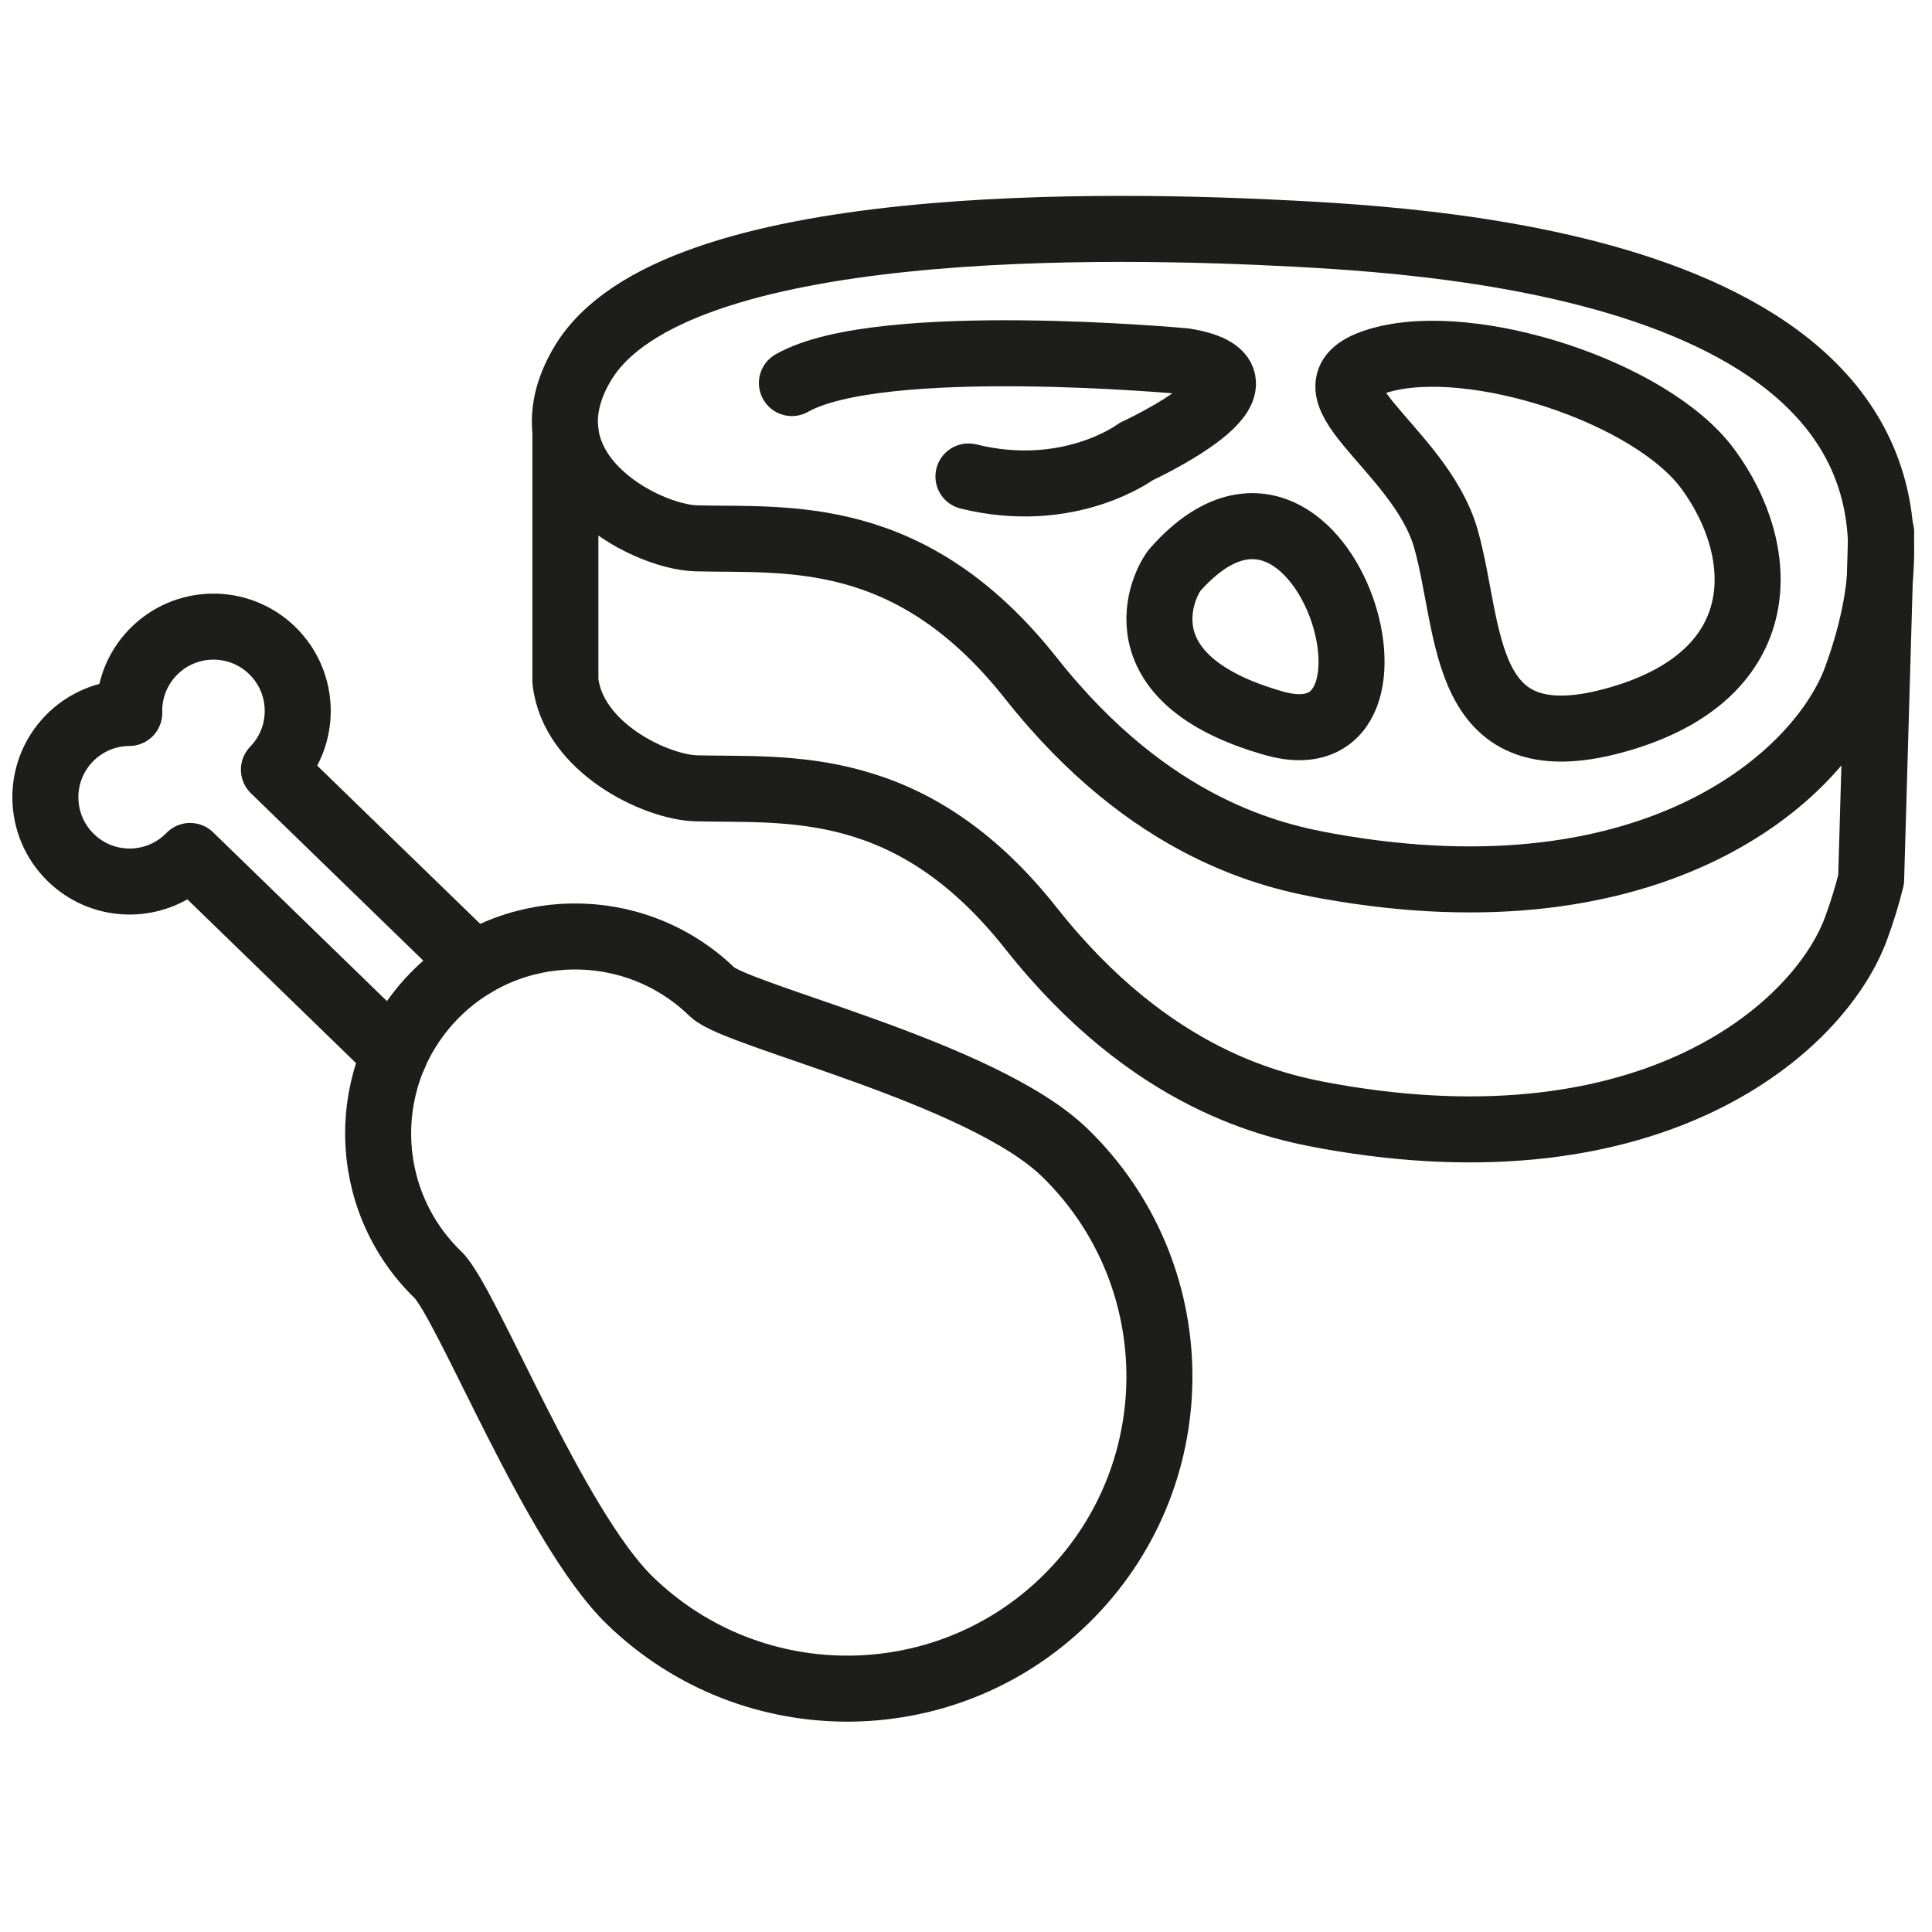 <?xml version="1.0" encoding="UTF-8"?>
<svg xmlns="http://www.w3.org/2000/svg" xmlns:xlink="http://www.w3.org/1999/xlink" width="1080" zoomAndPan="magnify" viewBox="0 0 810 810" height="1080" preserveAspectRatio="xMidYMid meet" version="1.0">
  <path stroke-linecap="round" transform="matrix(1.384, 0, 0, 1.384, 5.178, 82.123)" fill="none" stroke-linejoin="round" d="M 558.54 146.121 C 547.62 175.961 497.37 220.671 398.821 203.09 C 382.199 200.12 345.049 192.249 308.57 146.121 C 272.089 99.99 234.651 104.44 207.19 103.74 C 191.39 103.339 153.229 83.22 172.86 50.641 C 200.1 5.42 334.14 8.539 388.97 11.481 C 443.019 14.37 602.521 25.959 558.54 146.121 Z M 558.54 146.121 " stroke="#1d1d1b" stroke-width="20" stroke-opacity="1" stroke-miterlimit="4"></path>
  <path stroke-linecap="round" transform="matrix(1.384, 0, 0, 1.384, 5.178, 82.123)" fill="none" stroke-linejoin="round" d="M 167.531 71.15 L 167.531 146.92 C 169.721 167.211 195.05 179.16 207.19 179.47 C 234.651 180.17 272.1 175.721 308.57 221.851 C 345.049 267.979 382.191 275.851 398.821 278.821 C 497.37 296.399 547.62 251.691 558.54 221.851 C 560.42 216.73 561.919 211.8 563.079 207.071 L 566.119 101.879 " stroke="#1d1d1b" stroke-width="20" stroke-opacity="1" stroke-miterlimit="4"></path>
  <path stroke-linecap="round" transform="matrix(1.384, 0, 0, 1.384, 5.178, 82.123)" fill="none" stroke-linejoin="round" d="M 513.631 82.74 C 531.811 107.421 534.06 144.65 487.009 158.419 C 438.049 172.751 442.189 131.849 434.269 103.881 C 426.349 75.91 386.639 57.64 414.489 49.749 C 442.35 41.861 496.391 59.351 513.631 82.74 Z M 513.631 82.74 " stroke="#1d1d1b" stroke-width="20" stroke-opacity="1" stroke-miterlimit="4"></path>
  <path stroke-linecap="round" transform="matrix(1.384, 0, 0, 1.384, 5.178, 82.123)" fill="none" stroke-linejoin="round" d="M 352.339 113.119 C 348.76 117.151 334.241 146.22 382.219 159.78 C 430.191 173.341 396.71 63.199 352.339 113.119 Z M 352.339 113.119 " stroke="#1d1d1b" stroke-width="20" stroke-opacity="1" stroke-miterlimit="4"></path>
  <path stroke-linecap="round" transform="matrix(1.384, 0, 0, 1.384, 5.178, 82.123)" fill="none" stroke-linejoin="round" d="M 289.631 85.001 C 320.29 92.559 340.44 77.449 340.44 77.449 C 340.44 77.449 388.059 55.511 355.151 50.091 C 355.151 50.091 262.78 41.51 236.15 56.7 " stroke="#1d1d1b" stroke-width="20" stroke-opacity="1" stroke-miterlimit="4"></path>
  <path stroke-linecap="round" transform="matrix(1.384, 0, 0, 1.384, 5.178, 82.123)" fill="none" stroke-linejoin="round" d="M 318.791 289.809 C 356.26 326.191 357.141 386.051 320.761 423.52 C 284.39 460.98 224.521 461.869 187.051 425.49 C 164.079 403.189 137.679 335.33 128.91 326.82 C 105.26 303.861 104.709 266.099 127.659 242.45 C 150.621 218.799 188.381 218.249 212.031 241.2 C 219.519 248.47 293.789 265.54 318.779 289.809 Z M 318.791 289.809 " stroke="#1d1d1b" stroke-width="20" stroke-opacity="1" stroke-miterlimit="4"></path>
  <path stroke-linecap="round" transform="matrix(1.384, 0, 0, 1.384, 5.178, 82.123)" fill="none" stroke-linejoin="round" d="M 115.791 260.11 L 53.839 199.959 C 44.011 210.081 27.86 210.321 17.741 200.49 C 7.631 190.67 7.391 174.51 17.211 164.391 C 22.181 159.269 28.791 156.68 35.41 156.641 C 35.241 150.031 37.64 143.351 42.611 138.23 C 52.43 128.119 68.589 127.879 78.7 137.699 C 88.821 147.53 89.061 163.679 79.239 173.801 L 139.94 232.73 " stroke="#1d1d1b" stroke-width="20" stroke-opacity="1" stroke-miterlimit="4"></path>
</svg>

